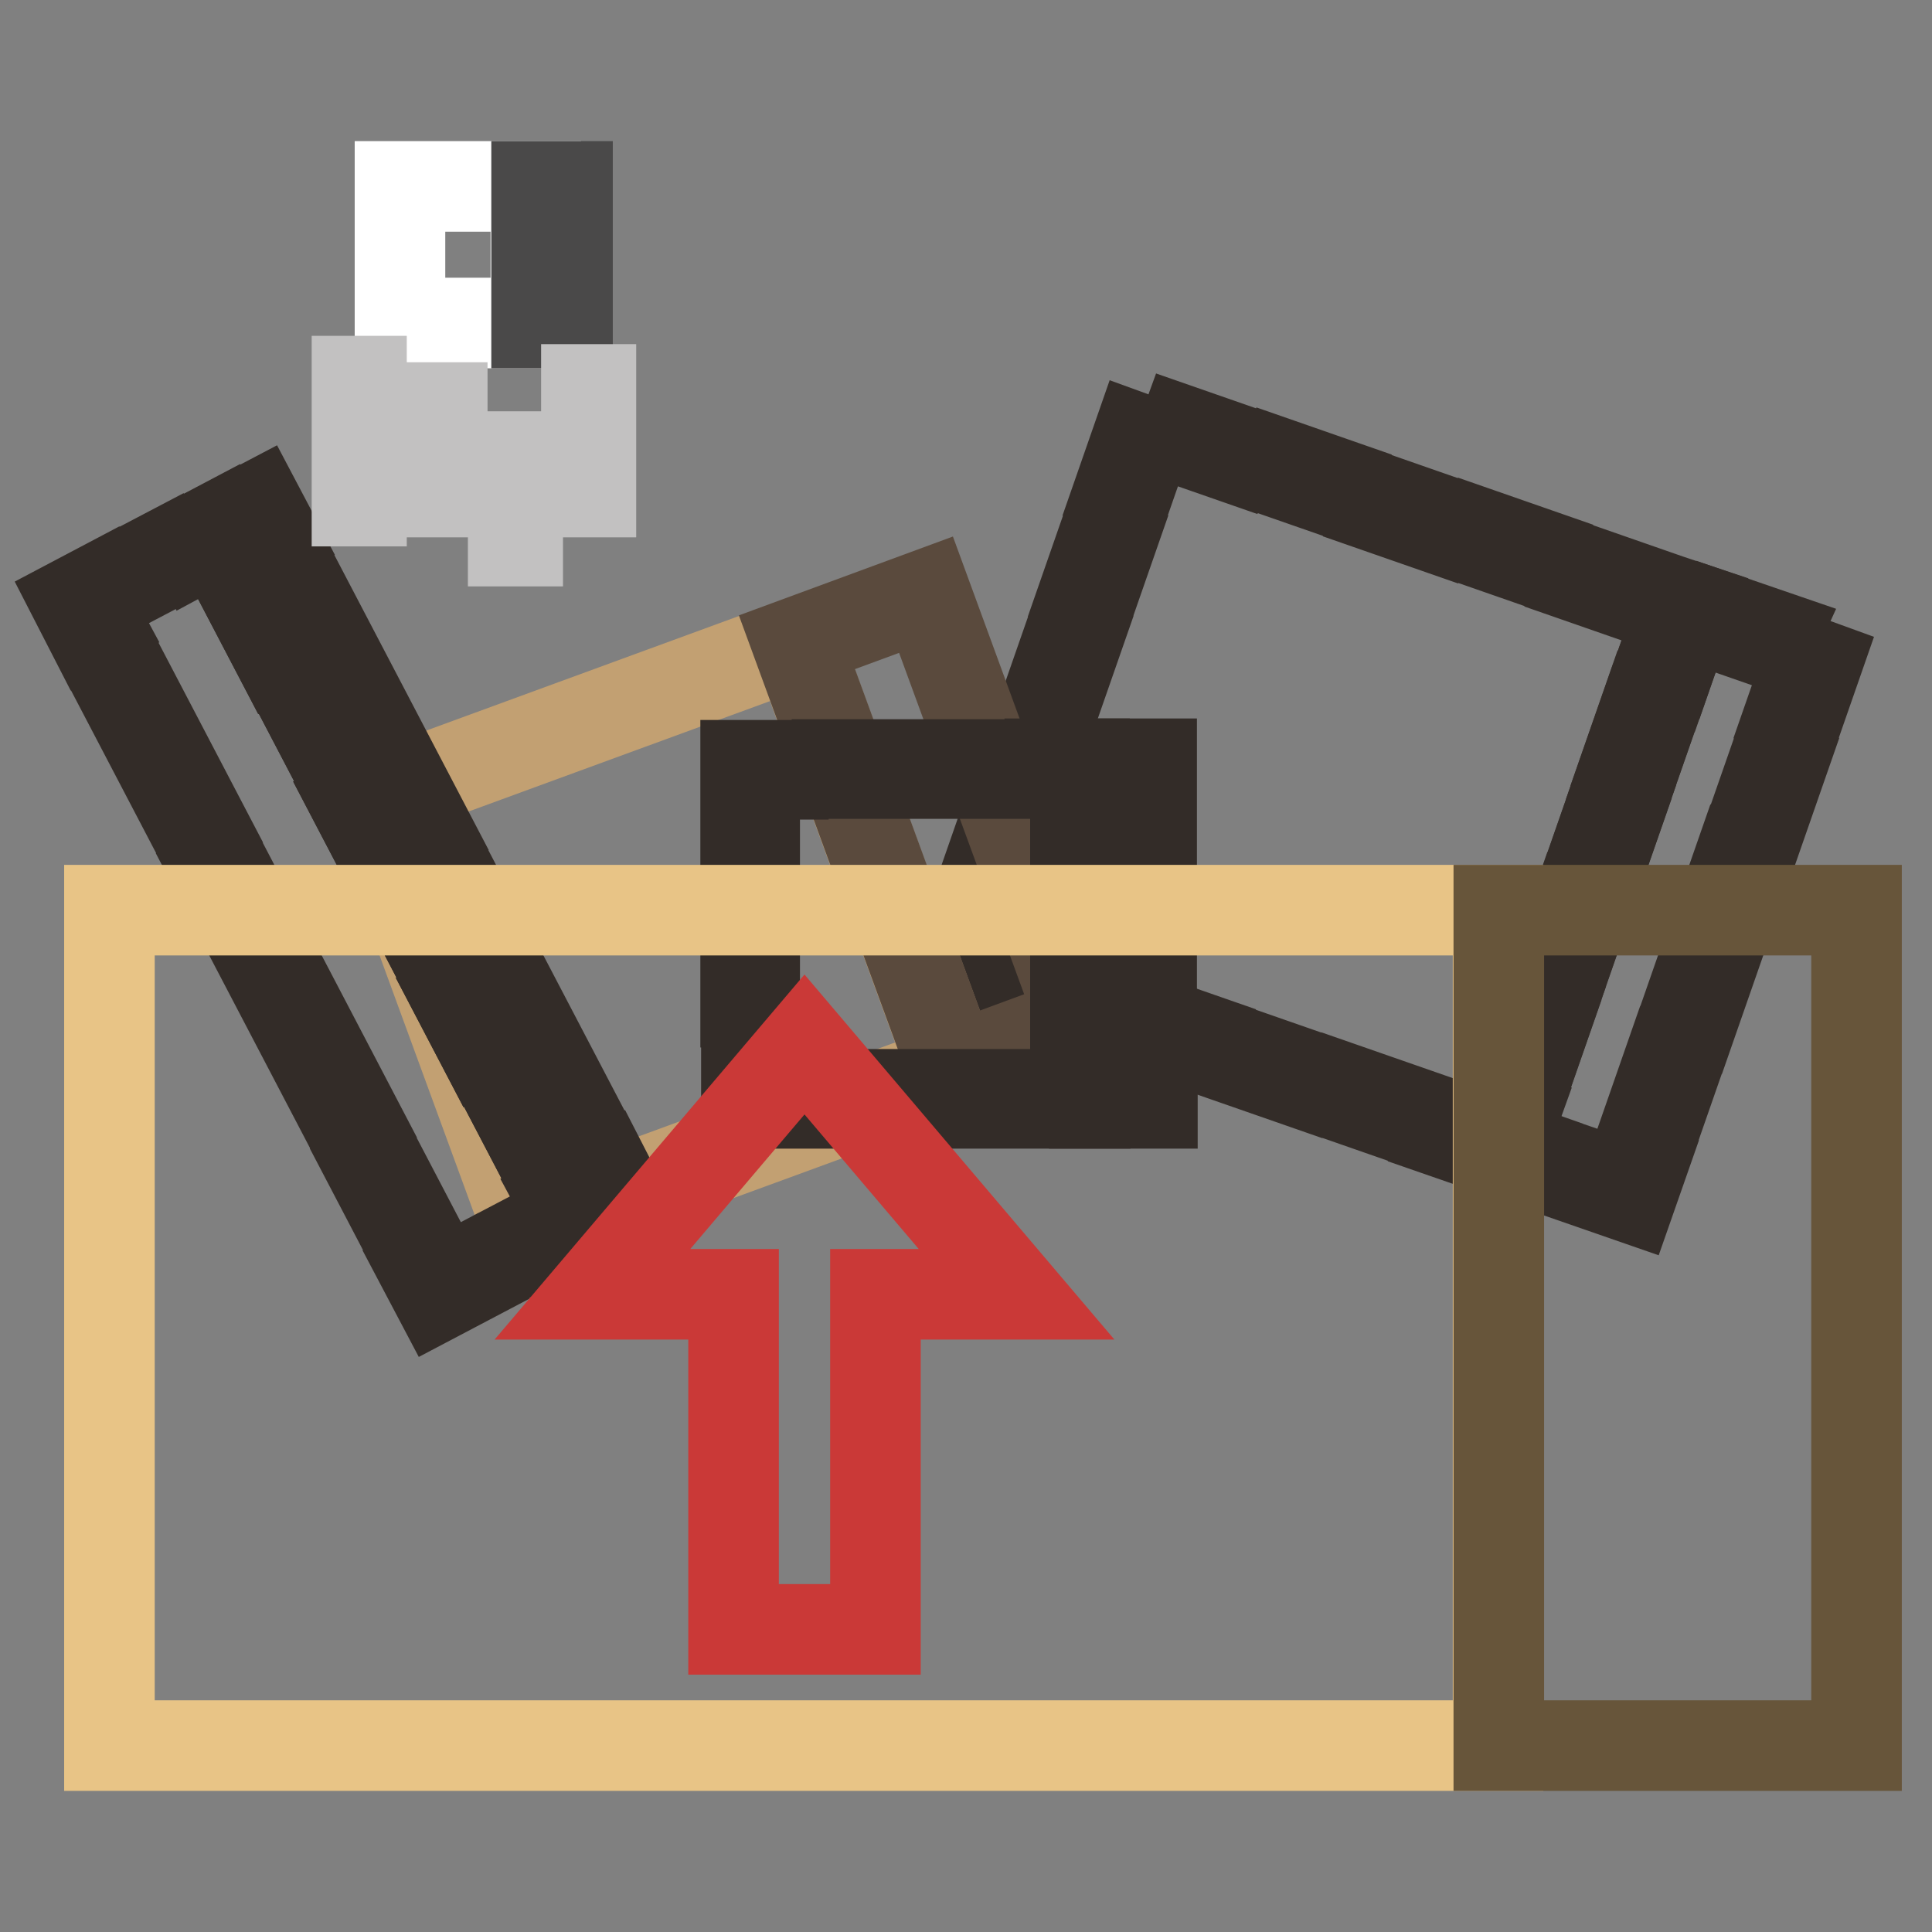 <?xml version="1.0" encoding="utf-8"?>
<!-- Svg Vector Icons : http://www.onlinewebfonts.com/icon -->
<!DOCTYPE svg PUBLIC "-//W3C//DTD SVG 1.1//EN" "http://www.w3.org/Graphics/SVG/1.1/DTD/svg11.dtd">
<svg version="1.1" xmlns="http://www.w3.org/2000/svg" xmlns:xlink="http://www.w3.org/1999/xlink" x="0px" y="0px" viewBox="0 0 256 256" enable-background="new 0 0 256 256" xml:space="preserve">
<rect x="0" y="0" width="256" height="256" fill="#808080" stroke="none"/>
<g> <path stroke-width="12" fill-opacity="0" stroke="#332c28"  d="M198.8,152.7l-7.2-2.5l0.4-1.1l6.1,2.1l1.4-3.9l1.1,0.4L198.8,152.7L198.8,152.7z M184.9,147.8l-6.6-2.3 l0.4-1.1l6.6,2.3L184.9,147.8z M171.6,143.2l-6.6-2.3l0.4-1.1l6.6,2.3L171.6,143.2z M202.9,140.9l-1.1-0.4l2.3-6.6l1.1,0.4 L202.9,140.9z M158.3,138.5l-6.6-2.3l0.4-1.1l6.6,2.3L158.3,138.5z M144.9,133.9l-6.6-2.3l0.4-1.1l6.6,2.3L144.9,133.9z  M131.6,129.3l-5-1.8l0.9-2.8l1.1,0.4l-0.6,1.6l3.9,1.4L131.6,129.3z M207.5,127.6l-1.1-0.4l2.3-6.6l1.1,0.4L207.5,127.6z  M131,118.5l-1.1-0.4l2.3-6.6l1.1,0.4L131,118.5z M212.2,114.2l-1.1-0.4l2.3-6.6l1.1,0.4L212.2,114.2z M135.6,105.1l-1.1-0.4 l2.3-6.6l1.1,0.4L135.6,105.1z M216.8,100.9l-1.1-0.4l2.3-6.6l1.1,0.4L216.8,100.9z M140.3,91.8l-1.1-0.4l2.3-6.6l1.1,0.4 L140.3,91.8z M221.5,87.6l-1.1-0.4l2.3-6.6l0.5,0.2l0.2-0.6l0.6,0.2L221.5,87.6L221.5,87.6z M216.3,79l-6.6-2.3l0.4-1.1l6.6,2.3 L216.3,79z M144.9,78.5l-1.1-0.4l2.3-6.6l1.1,0.4L144.9,78.5z M203,74.3l-6.6-2.3l0.4-1.1l6.6,2.3L203,74.3z M189.6,69.7l-6.6-2.3 l0.4-1.1l6.6,2.3L189.6,69.7z M149.5,65.1l-1.1-0.4l2.3-6.6l1.1,0.4L149.5,65.1z M176.3,65l-6.6-2.3l0.4-1.1l6.6,2.3L176.3,65z  M163,60.5l-6.6-2.3l0.4-1.1l6.6,2.3L163,60.5z"/> <path stroke-width="12" fill-opacity="0" stroke="#332c28"  d="M216.1,158.7l-7.2-2.5l0.4-1.1l6.1,2.1l1-2.9l1.1,0.4L216.1,158.7L216.1,158.7z M202.2,153.8l-4.5-1.6 l1.1-3.3l1.1,0.4l-0.8,2.2l3.4,1.2L202.2,153.8L202.2,153.8z M219.8,148l-1.1-0.4l2.3-6.6l1.1,0.4L219.8,148z M202.3,142.7 l-1.1-0.4l2.3-6.6l1.1,0.4L202.3,142.7z M224.5,134.6l-1.1-0.4l2.3-6.6l1.1,0.4L224.5,134.6z M206.9,129.4l-1.1-0.4l2.3-6.6 l1.1,0.4L206.9,129.4L206.9,129.4z M229.1,121.3l-1.1-0.4l2.3-6.6l1.1,0.4L229.1,121.3z M211.6,116l-1.1-0.4l2.3-6.6l1.1,0.4 L211.6,116z M233.8,108l-1.1-0.4l2.3-6.6l1.1,0.4L233.8,108z M216.2,102.7l-1.1-0.4l2.3-6.6l1.1,0.4L216.2,102.7z M238.4,94.6 l-1.1-0.4l2.3-6.6l1.1,0.4L238.4,94.6z M220.9,89.3l-1.1-0.4l2.3-6.6l1.1,0.4L220.9,89.3z M234.6,85.3L228,83l0.4-1.1l6.7,2.3 L234.6,85.3z"/> <path stroke-width="12" fill-opacity="0" stroke="#c2a072"  d="M49.1,105.9l56.5-20.7l20.7,56.5l-56.5,20.7L49.1,105.9z"/> <path stroke-width="12" fill-opacity="0" stroke="#5a4a3d"  d="M105.6,85.1l17.1-6.3l20.7,56.5l-17.1,6.3L105.6,85.1z"/> <path stroke-width="12" fill-opacity="0" stroke="#332c28"  d="M73.7,163.5l-0.6-1.1l2.6-1.4l-1.4-2.6l1-0.6l1.9,3.7L73.7,163.5z M65.1,166.6l4-2.1l0.5,1l-4,2.1 L65.1,166.6z M58,171.7l-1.9-3.6l1.1-0.6l1.4,2.6l2.6-1.4l0.6,1L58,171.7z M52.7,161.5l-3.4-6.5l1.1-0.5l3.4,6.5L52.7,161.5z  M45.9,148.4l-3.4-6.5l1.1-0.5l3.4,6.5L45.9,148.4z M39.1,135.4l-3.4-6.5l1.1-0.5l3.4,6.5L39.1,135.4z M32.3,122.4l-3.4-6.5 l1.1-0.5l3.4,6.5L32.3,122.4z M25.5,109.3l-3.4-6.5l1.1-0.5l3.4,6.5L25.5,109.3z M18.7,96.3l-3.4-6.5l1.1-0.5l3.4,6.5L18.7,96.3z  M11.9,83.3L10,79.6l3.6-1.9l0.6,1l-2.6,1.4l1.4,2.6L11.9,83.3z M17.7,75.6l4-2.1l0.5,1l-4,2.1L17.7,75.6z M30.2,73.8l-1.4-2.6 l-2.6,1.4l-0.5-1.1l3.6-1.9l1.9,3.6L30.2,73.8z M71,151.9l-3.4-6.5l1.1-0.5l3.4,6.5L71,151.9z M64.1,138.9l-3.4-6.5l1.1-0.5 l3.4,6.5L64.1,138.9z M57.4,125.9l-3.4-6.5l1.1-0.5l3.4,6.5L57.4,125.9z M50.5,112.9l-3.4-6.5l1.1-0.5l3.4,6.5L50.5,112.9z  M43.8,99.8l-3.4-6.5l1.1-0.5l3.4,6.5L43.8,99.8z M36.9,86.8l-3.4-6.5l1.1-0.5l3.4,6.5L36.9,86.8z"/> <path stroke-width="12" fill-opacity="0" stroke="#332c28"  d="M76.3,162.1l-1.9-3.6l1-0.6l1.4,2.6l3.8-2l-1.4-2.6l1.1-0.6l1.9,3.7L76.3,162.1z M71,151.9l-3.4-6.5 l1.1-0.5l3.4,6.5L71,151.9z M64.1,138.9l-3.4-6.5l1.1-0.5l3.4,6.5L64.1,138.9z M57.4,125.9l-3.4-6.5l1.1-0.5l3.4,6.5L57.4,125.9z  M50.5,112.9l-3.4-6.5l1.1-0.5l3.4,6.5L50.5,112.9z M43.8,99.8l-3.4-6.5l1.1-0.5l3.4,6.5L43.8,99.8z M36.9,86.8l-3.4-6.5l1.1-0.5 l3.4,6.5L36.9,86.8z M30.2,73.8l-1.9-3.6l5.9-3.1l1.9,3.6L35,71.2l-1.4-2.6l-3.8,2l1.4,2.6L30.2,73.8z M75.8,149.4l-3.4-6.5 l1.1-0.5l3.4,6.5L75.8,149.4z M69,136.4l-3.4-6.5l1.1-0.5l3.4,6.5L69,136.4z M62.2,123.4l-3.4-6.5l1.1-0.5l3.4,6.5L62.2,123.4z  M55.4,110.3l-3.4-6.5l1.1-0.5l3.4,6.5L55.4,110.3z M48.6,97.3l-3.4-6.5l1.1-0.5l3.4,6.5L48.6,97.3z M41.8,84.3l-3.4-6.5l1.1-0.5 l3.4,6.5L41.8,84.3z"/> <path stroke-width="12" fill-opacity="0" stroke="#332c28"  d="M143.7,146.2h-7.6V145h6.5v-4.8h1.2V146.2z M129,146.2H122V145h7.1V146.2z M114.9,146.2h-7.1V145h7.1V146.2 z M100.8,146.2h-1.9v-6.3h1.2v5.1h0.8V146.2z M143.7,133.2h-1.2v-7.1h1.2V133.2z M100,132.8h-1.2v-7.1h1.2V132.8z M143.7,119.1 h-1.2V112h1.2V119.1z M100,118.7h-1.2v-7.1h1.2V118.7z M143.7,104.9h-1.2v-2.5h-3.4v-1.2h4.6V104.9z M100,104.6h-1.2v-3.2h5v1.2 H100V104.6z M132.1,102.5H125v-1.2h7.1V102.5z M118,102.5h-7.1v-1.2h7.1V102.5z"/> <path stroke-width="12" fill-opacity="0" stroke="#332c28"  d="M152.6,146.2H145V145h6.5v-5.8h1.2V146.2z M143.7,140.4h-1.2v-7.1h1.2V140.4z M152.6,132.2h-1.2v-7.1h1.2 V132.2z M143.7,126.2h-1.2v-7.1h1.2V126.2z M152.6,118.1h-1.2V111h1.2V118.1z M143.7,112.1h-1.2v-7.1h1.2V112.1z M152.6,103.9h-1.2 v-1.5H147v-1.2h5.6V103.9z"/> <path stroke-width="12" fill-opacity="0" stroke="#e8c486"  d="M14.5,120.6h184v110.7h-184V120.6z"/> <path stroke-width="12" fill-opacity="0" stroke="#67553a"  d="M198.6,120.6H246v110.7h-47.4V120.6z"/> <path stroke-width="12" fill-opacity="0" stroke="#ca3937"  d="M78.5,171.5l28.1-33.1l28.1,33.1H116v44.4H97.2v-44.4H78.5z"/> <path stroke-width="12" fill-opacity="0" stroke="#ffffff"  d="M53,24.7H71v18.1H53V24.7z"/> <path stroke-width="12" fill-opacity="0" stroke="#4a4949"  d="M71.1,24.7h4.1v18.1h-4.1V24.7z"/> <path stroke-width="12" fill-opacity="0" stroke="#c2c1c1"  d="M47.3,50.5h0.6v15.9h-0.6V50.5z M58,54h0.6v11.2H58V54z M68,60.5h0.6v11.2H68V60.5z M77.7,51.6h0.6v13.6 h-0.6V51.6z"/></g>
</svg>